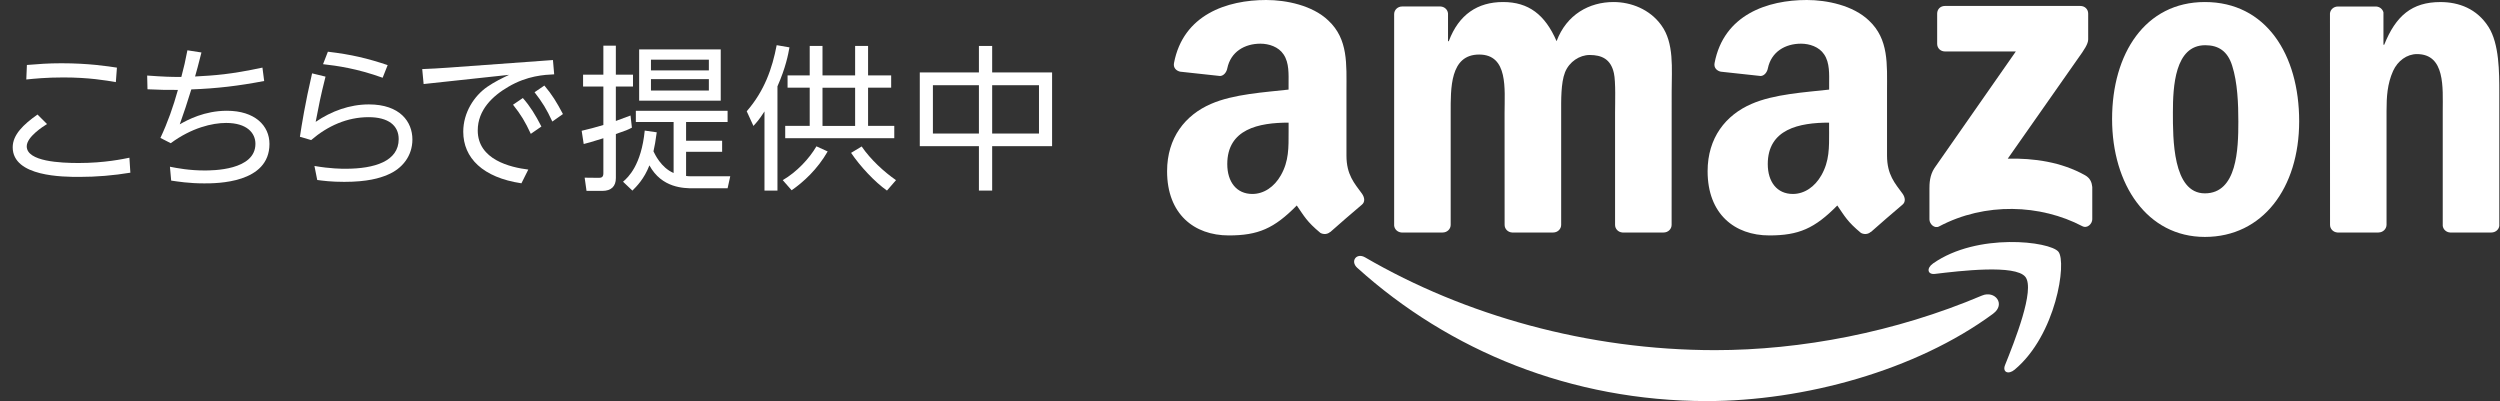 <svg width="187" height="30" viewBox="0 0 187 30" fill="none" xmlns="http://www.w3.org/2000/svg">
<rect x="0" y="0" width="187" height="30" fill="#333333" stroke="none"/>
<g clip-path="url(#clip0_346_43)">
<path d="M3.518 9.277C3.238 9.452 2 10.233 2 10.945C2 12.088 4.544 12.193 5.886 12.193C7.825 12.193 9.224 11.889 9.68 11.797L9.751 12.917C8.49 13.126 7.219 13.232 5.946 13.232C4.755 13.232 0.95 13.232 0.95 11.016C0.95 10.083 1.744 9.314 2.805 8.567L3.516 9.277H3.518ZM8.665 6.142C7.919 6.014 6.646 5.793 4.744 5.793C3.449 5.793 2.573 5.885 1.967 5.945L2.012 4.86C2.865 4.789 3.623 4.732 4.592 4.732C6.623 4.732 8.046 4.953 8.746 5.059L8.665 6.144V6.142Z" fill="white"/>
<path d="M12.71 12.471C13.235 12.575 14.146 12.751 15.289 12.751C15.885 12.751 19.106 12.751 19.106 10.757C19.106 9.953 18.477 9.196 16.913 9.196C15.875 9.196 14.334 9.557 12.771 10.712L11.999 10.316C12.548 9.15 12.956 7.983 13.308 6.725C12.571 6.737 12.106 6.725 11.032 6.678L11.008 5.651C12.281 5.743 12.806 5.755 13.412 5.755H13.564C13.785 4.917 13.844 4.647 14.018 3.762L15.068 3.925C14.776 5.069 14.752 5.162 14.591 5.722C16.096 5.639 17.215 5.57 19.631 5.057L19.76 6.059C17.857 6.422 16.235 6.619 14.31 6.688C14.006 7.68 13.761 8.413 13.446 9.3C14.03 8.963 15.301 8.285 16.971 8.285C19.061 8.285 20.156 9.393 20.156 10.767C20.156 13.717 16.201 13.717 15.277 13.717C14.111 13.717 13.282 13.577 12.804 13.508L12.711 12.471H12.71Z" fill="white"/>
<path d="M24.349 5.733C23.952 7.307 23.871 7.786 23.612 9.115C24.791 8.31 26.156 7.81 27.593 7.81C29.926 7.81 30.848 9.115 30.848 10.432C30.848 11.645 30.112 12.613 28.981 13.078C28.408 13.323 27.487 13.603 25.748 13.603C24.779 13.603 24.149 13.52 23.729 13.463L23.52 12.414C24.721 12.623 25.574 12.623 25.843 12.623C28.014 12.623 29.822 12.063 29.822 10.406C29.822 9.379 29.04 8.764 27.57 8.764C25.983 8.764 24.524 9.405 23.275 10.477L22.434 10.231C22.574 9.298 22.819 7.76 23.344 5.487L24.346 5.731L24.349 5.733ZM28.622 5.816C26.674 5.116 25.203 4.919 24.163 4.801L24.526 3.868C26.299 4.077 27.503 4.369 28.997 4.87L28.623 5.814L28.622 5.816Z" fill="white"/>
<path d="M41.36 4.487L41.453 5.56C40.73 5.595 39.445 5.653 38.022 6.493C36.856 7.169 35.735 8.218 35.735 9.758C35.735 11.95 38.186 12.52 39.516 12.684L39.003 13.711C36.11 13.279 34.651 11.81 34.651 9.852C34.651 8.417 35.468 7.171 36.447 6.495C37.008 6.11 37.545 5.854 38.081 5.597L31.687 6.286L31.582 5.168C32.224 5.144 32.843 5.108 33.485 5.063L41.362 4.491L41.36 4.487ZM39.108 7.331C39.668 7.971 40.041 8.579 40.497 9.464L39.704 10.012C39.283 9.103 38.958 8.567 38.374 7.833L39.108 7.333V7.331ZM40.718 6.398C41.301 7.086 41.64 7.646 42.108 8.531L41.314 9.091C40.882 8.159 40.578 7.668 39.984 6.899L40.72 6.398H40.718Z" fill="white"/>
<path d="M47.269 9.547C46.953 9.711 46.825 9.768 46.067 10.024V13.323C46.067 13.93 45.73 14.279 45.051 14.279H43.872L43.732 13.29L44.759 13.301C44.922 13.301 45.132 13.301 45.132 12.974V10.34C44.151 10.643 44.046 10.679 43.661 10.772L43.509 9.782C44.115 9.642 44.455 9.549 45.132 9.35V6.471H43.614V5.586H45.132V3.417H46.065V5.586H47.348V6.471H46.065V9.048C46.438 8.908 46.509 8.885 47.163 8.64L47.267 9.549L47.269 9.547ZM46.604 13.591C46.989 13.264 47.97 12.355 48.226 9.768L49.124 9.896C49.032 10.596 48.972 10.9 48.88 11.32C48.972 11.505 49.428 12.532 50.386 12.941V9.127H47.561V8.287H54.424V9.127H51.319V10.525H54.015V11.353H51.319V13.161C51.412 13.173 51.483 13.185 51.635 13.185H54.623L54.424 14.084H51.844C51.167 14.084 49.499 14.072 48.576 12.369C48.179 13.396 47.607 13.954 47.303 14.258L46.604 13.593V13.591ZM53.911 7.53H47.808V3.695H53.911V7.53ZM53.023 4.462H48.692V5.266H53.023V4.462ZM53.023 5.921H48.692V6.773H53.023V5.921Z" fill="white"/>
<path d="M58.152 14.255H57.183V8.334C56.786 8.952 56.611 9.139 56.356 9.419L55.855 8.323C57.185 6.794 57.769 5.105 58.095 3.379L59.052 3.543C58.959 4.068 58.772 5.059 58.154 6.457V14.258L58.152 14.255ZM58.549 13.475C59.599 12.867 60.544 11.854 61.069 10.945L61.91 11.329C61.14 12.67 60.1 13.615 59.214 14.232L58.549 13.475ZM61.523 3.437V5.639H63.963V3.437H64.932V5.639H66.659V6.56H64.932V9.417H66.892V10.338H58.734V9.417H60.566V6.56H58.91V5.639H60.566V3.437H61.523ZM63.963 6.562H61.523V9.419H63.963V6.562ZM64.454 10.957C65.119 11.937 66.157 12.881 67.022 13.475L66.345 14.255C65.435 13.615 64.326 12.426 63.661 11.434L64.454 10.955V10.957Z" fill="white"/>
<path d="M73.223 5.418V3.437H74.214V5.418H78.696V10.933H74.214V14.255H73.223V10.933H68.8V5.418H73.223ZM73.223 6.374H69.781V9.989H73.223V6.374ZM77.716 6.374H74.214V9.989H77.716V6.374Z" fill="white"/>
<path fill-rule="evenodd" clip-rule="evenodd" d="M149.091 23.462C143.3 27.73 134.906 30 127.678 30C117.547 30 108.424 26.26 101.522 20.033C100.98 19.544 101.463 18.875 102.114 19.254C109.563 23.584 118.772 26.191 128.286 26.191C134.702 26.191 141.756 24.86 148.248 22.109C149.227 21.695 150.048 22.754 149.089 23.46L149.091 23.462Z" fill="white"/>
<path fill-rule="evenodd" clip-rule="evenodd" d="M151.499 20.713C150.758 19.767 146.604 20.263 144.737 20.488C144.172 20.555 144.083 20.062 144.593 19.705C147.906 17.381 153.338 18.051 153.97 18.83C154.605 19.615 153.802 25.055 150.697 27.649C150.22 28.048 149.766 27.835 149.977 27.308C150.675 25.565 152.241 21.661 151.499 20.713Z" fill="white"/>
<path fill-rule="evenodd" clip-rule="evenodd" d="M144.9 3.277V1.018C144.902 0.673 145.161 0.444 145.475 0.446H155.612C155.935 0.446 156.196 0.68 156.196 1.016V2.954C156.192 3.279 155.92 3.703 155.432 4.377L150.18 11.868C152.13 11.823 154.191 12.115 155.963 13.108C156.362 13.333 156.47 13.664 156.502 13.99V16.401C156.502 16.732 156.137 17.117 155.756 16.918C152.635 15.285 148.495 15.106 145.044 16.937C144.691 17.125 144.322 16.746 144.322 16.413V14.122C144.322 13.755 144.33 13.128 144.699 12.568L150.784 3.849H145.487C145.163 3.849 144.902 3.618 144.9 3.279V3.277Z" fill="white"/>
<path fill-rule="evenodd" clip-rule="evenodd" d="M107.919 17.391H104.834C104.54 17.371 104.307 17.152 104.282 16.87V1.055C104.284 0.737 104.55 0.485 104.88 0.485H107.751C108.051 0.499 108.292 0.726 108.312 1.015V3.08H108.369C109.117 1.083 110.528 0.152 112.429 0.152C114.33 0.152 115.567 1.084 116.432 3.08C117.18 1.083 118.879 0.152 120.693 0.152C121.988 0.152 123.399 0.684 124.263 1.883C125.242 3.214 125.041 5.144 125.041 6.842L125.037 16.821C125.037 17.136 124.771 17.391 124.441 17.391H121.36C121.05 17.371 120.807 17.127 120.807 16.823V8.439C120.807 7.775 120.865 6.11 120.721 5.478C120.49 4.413 119.799 4.113 118.907 4.113C118.159 4.113 117.381 4.612 117.063 5.41C116.747 6.209 116.775 7.54 116.775 8.439V16.821C116.775 17.136 116.509 17.391 116.181 17.391H113.1C112.79 17.371 112.545 17.127 112.545 16.823L112.542 8.439C112.542 6.676 112.83 4.08 110.641 4.08C108.452 4.08 108.511 6.607 108.511 8.439V16.821C108.511 17.136 108.243 17.391 107.915 17.391H107.919Z" fill="white"/>
<path fill-rule="evenodd" clip-rule="evenodd" d="M164.924 0.152C169.501 0.152 171.978 4.08 171.978 9.07C171.978 14.06 169.244 17.722 164.924 17.722C160.603 17.722 157.984 13.794 157.984 8.902C157.984 4.011 160.461 0.152 164.924 0.152ZM164.951 3.382C162.678 3.382 162.533 6.475 162.533 8.406C162.533 10.336 162.506 14.463 164.924 14.463C167.341 14.463 167.428 11.134 167.428 9.106C167.428 7.775 167.371 6.177 166.966 4.912C166.621 3.813 165.93 3.382 164.951 3.382Z" fill="white"/>
<path fill-rule="evenodd" clip-rule="evenodd" d="M177.913 17.391H174.84C174.532 17.371 174.287 17.127 174.287 16.823L174.281 1.004C174.307 0.714 174.563 0.487 174.873 0.487H177.733C178.003 0.501 178.224 0.684 178.282 0.929V3.348H178.339C179.203 1.185 180.411 0.154 182.543 0.154C183.924 0.154 185.278 0.653 186.143 2.017C186.948 3.281 186.948 5.41 186.948 6.942V16.894C186.915 17.174 186.662 17.391 186.356 17.391H183.265C182.979 17.373 182.75 17.162 182.717 16.894V8.307C182.717 6.576 182.918 4.046 180.788 4.046C180.04 4.046 179.349 4.545 179.002 5.31C178.57 6.276 178.513 7.24 178.513 8.305V16.819C178.507 17.134 178.24 17.389 177.913 17.389V17.391Z" fill="white"/>
<path fill-rule="evenodd" clip-rule="evenodd" d="M136.818 9.839C136.818 11.04 136.846 12.039 136.24 13.108C135.75 13.974 134.971 14.508 134.104 14.508C132.922 14.508 132.229 13.607 132.229 12.274C132.229 9.65 134.586 9.173 136.816 9.173V9.839H136.818ZM139.927 17.351C139.723 17.535 139.429 17.547 139.198 17.422C138.174 16.573 137.99 16.178 137.43 15.37C135.736 17.093 134.538 17.61 132.346 17.61C129.75 17.61 127.729 16.009 127.729 12.806C127.729 10.304 129.085 8.605 131.019 7.771C132.693 7.037 135.03 6.903 136.82 6.702V6.302C136.82 5.568 136.877 4.701 136.445 4.068C136.07 3.5 135.348 3.267 134.714 3.267C133.538 3.267 132.492 3.869 132.235 5.117C132.182 5.395 131.979 5.669 131.7 5.685L128.71 5.361C128.457 5.304 128.177 5.103 128.25 4.716C128.937 1.094 132.213 0 135.148 0C136.648 0 138.61 0.4 139.794 1.534C141.294 2.934 141.15 4.803 141.15 6.838V11.637C141.15 13.082 141.75 13.715 142.315 14.492C142.512 14.774 142.556 15.105 142.305 15.31C141.675 15.839 140.556 16.809 139.94 17.357L139.933 17.349L139.927 17.351Z" fill="white"/>
<path fill-rule="evenodd" clip-rule="evenodd" d="M96.387 9.839C96.387 11.04 96.416 12.039 95.81 13.108C95.321 13.974 94.541 14.508 93.675 14.508C92.493 14.508 91.8 13.607 91.8 12.274C91.8 9.65 94.156 9.173 96.387 9.173V9.839ZM99.495 17.351C99.292 17.535 98.996 17.547 98.767 17.422C97.743 16.573 97.559 16.178 96.999 15.37C95.305 17.093 94.107 17.61 91.914 17.61C89.317 17.61 87.298 16.009 87.298 12.806C87.298 10.304 88.654 8.605 90.586 7.771C92.26 7.037 94.597 6.903 96.385 6.702V6.302C96.385 5.568 96.442 4.701 96.01 4.068C95.635 3.5 94.912 3.267 94.279 3.267C93.103 3.267 92.056 3.869 91.8 5.117C91.747 5.395 91.543 5.669 91.263 5.685L88.275 5.361C88.022 5.304 87.742 5.103 87.815 4.716C88.502 1.094 91.776 0 94.713 0C96.213 0 98.175 0.4 99.359 1.534C100.859 2.934 100.715 4.803 100.715 6.838V11.637C100.715 13.082 101.315 13.715 101.88 14.492C102.077 14.774 102.12 15.105 101.87 15.31C101.24 15.839 100.119 16.809 99.505 17.357L99.497 17.349L99.495 17.351Z" fill="white"/>
</g>
<defs>
<clipPath id="clip0_346_43">
<rect width="186" height="30" fill="white" transform="translate(0.95)"/>
</clipPath>
</defs>
</svg>

